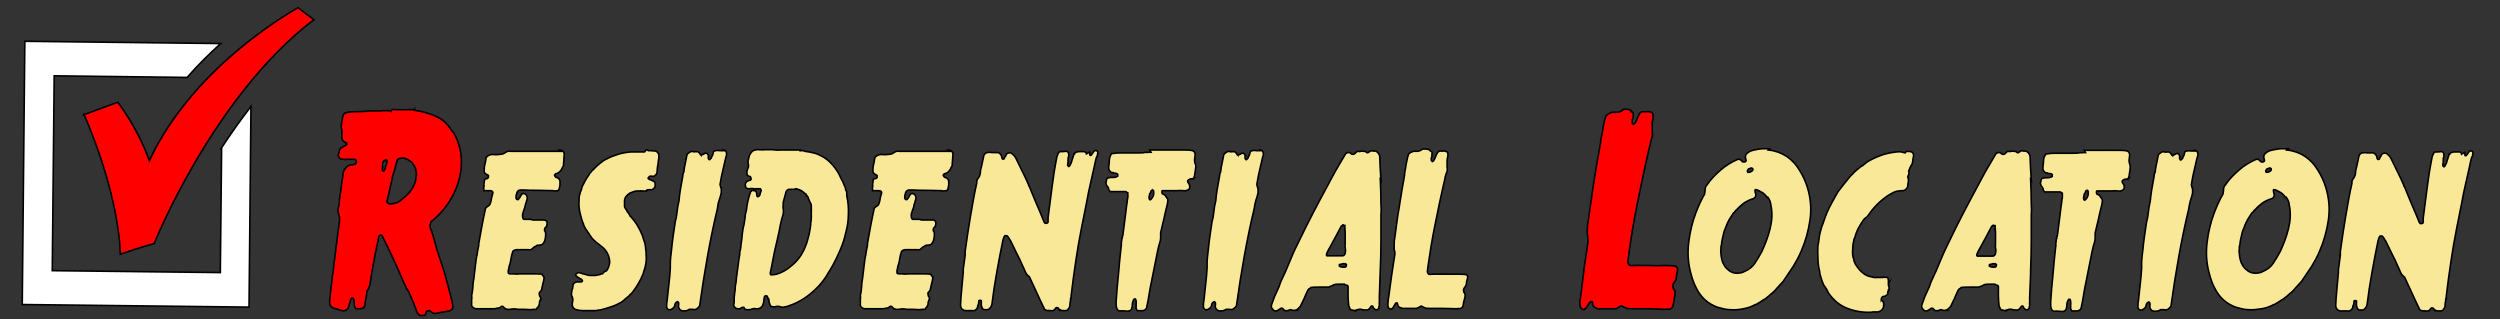 <?xml version="1.0" encoding="UTF-8"?>
<svg id="Layer_1" data-name="Layer 1" xmlns="http://www.w3.org/2000/svg" version="1.1" viewBox="0 0 775 99">
  <rect x="0" y="0" width="775" height="99" fill="#333333" stroke="none"/>
  <defs>
    <style>
      .cls-1 {
        fill: #f9e898;
      }

      .cls-1, .cls-2, .cls-3 {
        stroke: #000;
        stroke-miterlimit: 10;
        stroke-width: .5px;
      }

      .cls-2 {
        fill: #fff;
      }

      .cls-3 {
        fill: red;
      }
    </style>
  </defs>
  <g>
    <path class="cls-3" d="M26,35.4s10.6,23.2,11.3,43.4c6.6-2.3,10.5-3.3,10.5-3.3,0,0,18.2-45.6,49.5-69.4-3.8-2.9-4.9-3.7-4.9-3.7,0,0-32.1,17.3-46.1,47.4-3.8-10.6-9.8-18.1-9.8-18.1l-10.6,3.9Z"/>
    <path class="cls-2" d="M68.7,46.1l-.4,38.4-52.1-.6.6-60.4,41.2.5c3.4-3.9,7-7.4,10.4-10.5l-60.7-.7-.8,81.6,70.3.8.6-62.2c-3.4,4.4-6.5,8.8-9.3,13.1Z"/>
  </g>
  <g>
    <path class="cls-3" d="M121.4,34c.4-.1.9-.1,1.4,0,.5,0,1,0,1.4,0,.6,0,1.1,0,1.6,0,.6,0,1.1,0,1.6,0,.2-.1.4,0,.6,0,.2.2.4.2.5,0v.2c2.3.3,4.4.9,6.5,1.8,2.1.9,3.8,2.4,5.1,4.6.2,0,.3.2.3.3,0,.1.1.2.3.3.9,1.6,1.5,3.3,1.9,5,.4,1.7.5,3.5.4,5.5-.3,3.4-1.3,6.6-3,9.6-1.7,3-3.8,5.4-6.2,7.3-.2.1-.3.3-.3.5,0,.2-.1.5-.2.6,0,.5,0,1,.3,1.5s.3.9.5,1.4c.3.8.5,1.7.7,2.5.2.8.5,1.6.7,2.5.6,1.8,1.2,3.6,1.8,5.4.6,1.8,1.1,3.6,1.5,5.3.3,1.1.6,2.3.9,3.4.3,1.2.6,2.3.7,3.5,0,.6-.5,1-1.2,1.2-.8.1-1.5.3-2.3.4-.7.2-1.5.3-2.3.4-.4-.1-.7-.3-1-.6-.3-.3-.7-.4-1.1-.2-.3.1-.4.3-.5.7,0,.3-.2.6-.5.7-.3,0-.6,0-.9,0-.3,0-.6,0-.8-.3l-.5-.7c-.8-2.2-1.7-4.4-2.7-6.6-.4-.3-.6-.8-.8-1.3-.2-.5-.4-1-.7-1.4-1-2.5-2.1-4.9-3.2-7.3-1.1-2.4-2.3-4.8-3.5-7.2-.2-.2-.4-.2-.7,0-.3.2-.4.6-.4,1s0,.7-.2,1c-.5,2.2-.9,4.3-1.3,6.5-.4,2.2-.8,4.4-1.1,6.6-.1.4-.2.8-.4,1.2-.2.4-.4.8-.6,1.1,0,.3,0,.7-.1,1.2,0,.4-.2.8-.2,1.2-.1.3-.2.7-.2,1.1,0,.4,0,.8-.2,1.1h-.2,0c0,0,0,.2,0,.2.1.2,0,.3,0,.2-.1,0-.2,0-.3,0-.2.2-.4.3-.7.3-.2,0-.5,0-.7,0-.2,0-.3,0-.6,0s-.4-.2-.5-.5c-.1-.3-.2-.7-.2-1.2s0-1-.2-1.3c-.2-.3-.4-.4-.7-.2-.2.3-.3.6-.3.8,0,.2-.1.5-.3.9-.1.3-.2.7-.3,1.1-.1.4-.3.6-.7.7v.2c-.6.2-1.1.2-1.6,0-.5-.1-1-.3-1.5-.5-.5,0-1-.2-1.5-.6-.4-.5-.6-1-.5-1.7,0-.7.1-1.3.2-1.9.1-1.8.3-3.4.6-5,0-.6,0-1.2.2-1.8.1-.6.2-1.2.2-1.7.3-2.5.6-4.9.9-7.3.3-2.3.6-4.7.9-6.9.2-.8,0-1.6-.2-2.4-.3-.8-.3-1.6,0-2.4.1-.5.2-1,.2-1.5,0-.5,0-1,.2-1.5-.1,0-.1-.1,0-.1,0,0,0,0,0-.1.2-1.2.3-2.4.5-3.7.2-1.2.4-2.5.5-3.7.4-1,.9-1.6,1.5-2,.4-.2.8-.3,1.1-.3.3,0,.7-.1,1.1-.2.3-.2.4-.4.4-.8-.1-.5-.3-.7-.6-.7s-.4,0-.5,0c-.1,0-.2,0-.4,0h0s0,0-.2,0c-.1,0-.2,0-.4,0h0c-.3,0-.5,0-.7,0,0-.1-.1-.1-.2,0,0,0-.1,0-.2,0-.2,0-.3.1-.3.1,0,0-.2,0-.3-.1-.3,0-.7,0-1-.1s-.6-.4-.7-.7c-.2-.3-.2-.6,0-1,.1-.4.2-.7.2-1,.2-.4.4-.7.7-.8.2-.1.5-.3.7-.5.2,0,.4,0,.5-.2,0-.1.2-.2.4-.3,0-.2,0-.4,0-.4-.3-.1-.6-.3-1-.6-.3-.3-.5-.6-.5-1.1,0-.5,0-1,0-1.5,0-.6,0-1.1-.2-1.5,0-.7,0-1.4.2-2,.1-.6.2-1.3.3-1.9.1,0,.2-.2.2-.3,0-.2,0-.2.2-.2.1-.3.3-.4.5-.3.2,0,.4,0,.5-.2,1.1-.1,2.2-.2,3.2-.2,1.1,0,2.2,0,3.2-.2.7,0,1.5,0,2.4,0,.9,0,1.7,0,2.5-.1.1.1.3.1.5,0,.2,0,.4-.1.5,0,.6,0,1,0,1.3.2ZM119.6,49.7c0,0-.1,0-.1,0-.1.1-.2.1-.2,0s0,0,0,0h0c-.5.2-.7.6-.7,1.2,0,.6,0,1.1-.1,1.7,0,.2.1.3.3.4,0,0,0,0,.1,0,0,0,0,0,.1,0l.4-.7c-.1-.1,0-.2,0-.3.1,0,.2-.2.1-.3.1-.2.2-.5.3-.7s.1-.5,0-.6c.2-.1.2-.2.2-.3,0,0,0-.2,0-.3-.1-.2-.2-.3-.3-.2ZM124.2,49.1c-.5,0-.9.2-1.1.6,0,.3,0,.6-.2.8s-.2.6-.2.8c-.2.8-.4,1.5-.7,2.4-.3.8-.5,1.7-.6,2.5-.3,1.1-.5,2.1-.7,3-.2.9-.4,1.9-.7,3-.1.3,0,.6.3.8.3.2.5.3.7.3.5-.1.9-.2,1.4-.3s.9-.3,1.3-.5c.9-.7,1.8-1.4,2.6-2.2.8-.8,1.5-1.7,2-2.8.5-1.1.7-2.2.8-3.4,0-1.2-.3-2.3-1.1-3.3-.1-.3-.3-.4-.5-.6-.2-.1-.5-.3-.6-.4-.3-.2-.5-.4-.8-.5-.3,0-.6-.2-.8-.3-.4,0-.7,0-.9,0Z"/>
    <path class="cls-1" d="M173.5,46.5h0c.7,0,1.2.4,1.4,1,0,.1,0,.2,0,.3,0,0,0,.2,0,.3h0c0,0,0,0,0,0l-.2,2.7h0c0,.3,0,.7-.2.9-.2.3-.3.5-.4.8-.5.8-1.2,1.3-1.9,1.4,0,.2,0,.3-.2.3-.1,0-.2.1,0,.3,0,.1.1.3.4.5.1,0,.2,0,.4.1s.3.2.4.3c0,0,.1,0,.2.2,0,.1.1.3.2.4,0,.5,0,.9,0,1.4-.1.5-.2.9-.3,1.4-.1,0-.2.1-.2.2s-.2.1-.3.1c-.3,0-.5.1-.7.1-.2,0-.5,0-.7-.1-1.6,0-3.1-.1-4.5-.1-1.5,0-2.9,0-4.4-.1-.4,0-.7,0-1.1,0-.4,0-.7.1-1,.5,0,.2-.1.3-.2.4,0,.1,0,.2,0,.4h0c-.2.1-.2.3-.2.5,0,.2,0,.4,0,.6-.1,0-.1.1,0,.2,0,0,.1.1.2.3,0,0,.2.1.4.1.2-.2.3-.4.5-.6.1-.2.3-.5.4-.7.1-.2.2-.4.4-.5.2-.1.4-.2.8,0v.2c0,0,0-.2,0-.2.3.1.4.3.5.4,0,.2.2.4.3.6-.1.7-.2,1.1-.3,1.3,0,.2-.1.4-.2.7-.1.2-.2.5-.2.8-.1.4-.2.8-.4,1.2-.1.4-.3.9-.4,1.3v.5c0,.6.1.9.4,1.1h1.1c.3,0,.7,0,1.1,0,.2.1.4.2.7.2.3,0,.6,0,.8,0,.4,0,.9,0,1.3,0h1.3c.2,0,.4.1.7.3,0,.1.1.2.2.4,0,.1,0,.3,0,.4,0,0,0,0,0,.2,0,.1-.1.2-.1.3,0,.1,0,.2,0,.3-.1,0-.2.1-.2.3-.3.1-.5.4-.5,1,0,.1,0,.2.2.3h0c0,0,0,0,0,0,0,0,0,0,0,0,.2.5.2,1.1.1,1.8-.1,1-.4,1.7-.9,2.2-.3.2-.6.3-1.1.3s-.7,0-.9.3c-.4.1-.8.4-1.1.7-.3.4-.7.5-1.2.4-.7,0-1.3,0-1.9,0-.6,0-1.2,0-1.8,0-.4,0-.8.1-1.2.5-.3.8-.5,1.6-.6,2.4s-.3,1.6-.6,2.4c0,.3-.1.7-.2,1-.1.3,0,.7,0,1,.1.1.3.2.5.2.2,0,.4,0,.6,0,.1,0,.2,0,.3,0,0,0,.2,0,.3,0,.5.1,1.1.1,1.7,0,.6,0,1.2,0,1.8,0,.2,0,.3,0,.5,0,.2,0,.4,0,.6,0,.7,0,1.4,0,2.1,0,.7,0,1.4,0,2.1.1v.2s0,0,0,0c.1.1.2.2.3.4,0,.1.2.3.3.4-.1.7-.2,1.3-.4,1.9-.1.6-.3,1.2-.4,1.9-.1.3-.3.5-.5.7-.2.1-.3.4-.2.8,0,.3.1.6.3.8.1.2.2.5.2.8h-.2c-.2.4-.3.8-.3,1.2,0,.4-.2.8-.5,1.2-.2.1-.3.2-.3.4,0,.1-.2.2-.4.2-.2,0-.4,0-.6,0-.2,0-.4,0-.7.1-.8,0-1.5-.1-2.1-.1-.6,0-1.3,0-2,0-.8-.2-1.7-.2-2.5,0-.9.1-1.6-.1-2.2-.9-.3-.1-.4-.1-.5,0-.3.3-.6.5-.9.5-.3,0-.7.1-1.1.2h0c-1,0-2,0-2.9,0-.9,0-1.9,0-3,0-.6-.1-1-.4-1.3-.9h0c0-.1,0-.3,0-.6,0-.4,0-.8,0-1.3.1-.5.1-.9,0-1.2.2-.8.3-1.8.4-2.8,0-1,.2-1.9.3-2.7.1-.8.2-1.7.3-2.5.1-.9.2-1.7.3-2.5.1-.8.2-1.6.4-2.3.1-.8.2-1.5.4-2.3.1-.2.1-.5.1-.8,0-.3,0-.5.1-.8.3-1.6.6-3.3.9-5,.3-1.7.7-3.4,1-4.9,0-.5.3-.8.6-1s.7-.4.9-.8c.2-.5.3-.9.4-1.4,0-.5.2-.9.3-1.4,0-.2.1-.4.2-.6,0-.2,0-.4-.2-.6-.3-.2-.7-.2-1.1-.2-.4,0-.8,0-1.2,0,0,0,0,0,0,0h0c0,0,0,0-.1,0,0,0,0-.1-.2,0,0-.1,0-.2,0-.2h0c-.1,0-.1,0,0,0,0,0,0-.1,0-.2h0c-.1-.2-.1-.5,0-.7.1-.2.1-.5,0-.8,0-.2,0-.4.1-.6,0-.2,0-.4.1-.6h0c0,0,0-.1,0-.1h0v-.2c.1-.2.3-.3.6-.3.3,0,.5-.2.6-.4,0-.1,0-.2,0-.3,0,0,0-.2,0-.3-.2-.1-.5-.3-.8-.5-.3-.2-.5-.4-.5-.7,0-.7,0-1.5.2-2.2.2-.7.3-1.5.4-2.2.7-.7,1.4-1,2.3-.9.9.1,1.7,0,2.4-.1.5,0,.9-.3,1.4-.6.4-.3.9-.4,1.4-.3h1.7c.7,0,1.2,0,1.8,0,.5,0,1.1,0,1.8,0,1.7,0,3.4,0,5.2,0,1.8,0,3.6,0,5.4,0Z"/>
    <path class="cls-1" d="M200.3,46.5c.4,0,.6,0,.7.2h.2,0c.1,0,.2,0,.2,0h.2c.4,0,.9.1,1.4.1.5,0,.9.4,1.2,1,.1.5,0,1,0,1.5-.1.5-.2,1-.2,1.5-.2.8-.3,1.6-.3,2.6-.1.5-.4.9-.9,1.2-.3.1-.6.1-.9,0-.4,0-.6,0-.8.4h0c-.1,0-.2.1-.2.3.2.2.4.3.6.4.2,0,.5.2.7.3s.4.2.6.3c.2.1.3.4.3.7,0,.1,0,.2,0,.4,0,.1,0,.2,0,.3h0c0,0,0,0,0,0,0,.1,0,.3-.2.4-.1.2-.2.3-.3.4-.3.3-.6.4-1.1.3-.5,0-.9,0-1.1.2h.2c0,0-.2.2-.2.2,0,0,0,0-.2,0h0c0,0,0,0,0,0-.3.1-.5.1-.8,0-.2,0-.5,0-.7,0,0-.1-.2-.1-.3,0-.2,0-.3,0-.4,0-.6,0-1.1,0-1.5.2-.4.1-.8.3-1.3.5-.1.1-.2.2-.4.3-.1,0-.3.2-.4.4-.4.3-.7.8-.8,1.5,0,.6,0,1.2,0,1.8,0,.3.2.7.4.9.2.3.4.6.5.9.2.1.3.3.4.5.1.2.3.4.4.6,0,0,0,0,0,0,0,.1,0,.3.3.4h0c.7.8,1.4,1.7,2,2.7s1.1,2,1.5,3c.1.3.2.6.3.9,0,.3.2.6.3.9.2.5.3,1.1.4,1.7,0,.6.1,1.1.2,1.7,0,.1,0,.3,0,.5,0,.2,0,.4,0,.5.2,1.7-.1,3.4-.8,5.3,0,.3-.2.7-.4,1.1-.2.4-.3.8-.5,1.1-.8,1.6-1.8,3.1-2.9,4.5-.2,0-.4.2-.5.4-.1.2-.3.3-.5.5-.4.3-.8.6-1.1.9-.3.3-.7.6-1,.8h0c-.9.5-1.9,1-3.1,1.4-1.1.4-2.3.7-3.4,1-.3,0-.7,0-1.2.2-.2,0-.4,0-.6,0,0,0,0,0,0,0,0,.1-.1.1-.2,0,0,0-.1-.1-.2,0-.9,0-1.9,0-2.8,0-1,0-1.9-.1-2.8-.4-.5-.3-.8-.7-.9-1.3,0-.3,0-.6.1-1.1.1-.4.1-.8,0-1.2-.1-.2-.2-.5-.3-.7-.1-.2-.1-.5,0-.8,0-.3,0-.5.1-.7,0-.2,0-.4.2-.6,0-.2,0-.5.1-.7,0-.2,0-.5.2-.8.3-.4.7-.6,1.1-.6.4,0,.9,0,1.3,0,.3-.1.4-.2.4-.3-.1-.3-.3-.5-.5-.6-.2-.1-.5-.2-.7-.4-.2-.1-.3-.2-.5-.3-.2-.1-.3-.3-.4-.5,0-.2,0-.4.1-.4.1,0,.3-.2.4-.3.3-.1.5-.1.8,0,.3,0,.5.1.8.3.1,0,.2,0,.3,0,.1,0,.2.1.3.1.5.2,1.1.3,1.7.4.6,0,1.2,0,1.8,0,.3-.1.5-.2.8-.2.3,0,.6-.1.8-.3.1,0,.2,0,.2,0,0,0,.1,0,.2,0s.1,0,.2-.2c0-.1.1-.2.2-.2.1,0,.2-.1.2-.2,0,0,.1-.1.2-.2,0,0,0,0,.2,0,.3-.1.5-.3.6-.6.2-.3.3-.5.4-.9.4-.9.4-1.9,0-3v-.2c-.3-.7-.6-1.3-1-1.8-.4-.5-.9-1-1.5-1.4-.5-.4-1.1-.9-1.6-1.3-.5-.4-1-.9-1.4-1.5-.4-.6-.8-1.2-1.2-1.8-.5-.6-.8-1.3-1.1-1.9,0,0,0,0,0-.1,0,0,0-.1,0-.1-.5-1.1-.8-2.2-1.1-3.5-.3-1.3-.4-2.5-.3-3.7,0-.7,0-1.3.2-1.9.1-.6.3-1.2.6-1.8,0-.5.2-.9.4-1.2.2-.4.4-.7.6-1.2.3-.5.5-.9.8-1.3.3-.4.6-.9.8-1.3.2-.1.4-.3.5-.5.1-.2.3-.4.5-.5.6-.7,1.3-1.3,2-1.9.7-.6,1.4-1.1,2.1-1.4h0c0,0,0,0,0,0,1.1-.6,2.4-1.1,3.7-1.5,1.4-.4,2.6-.6,3.9-.7.3,0,.7,0,1.1,0,.4,0,.8,0,1.1,0h1c.4,0,.7,0,1,0Z"/>
    <path class="cls-1" d="M224.4,46.5c.5.1.7.4.8.9.1.2.1.4,0,.7,0,.3-.1.5-.2.7-.3,1.3-.6,2.6-.9,3.9-.3,1.3-.6,2.6-.8,4-.1.3-.1.6,0,.9,0,.2.2.5.3.9v.7c0,.1,0,.2,0,.4,0,.1,0,.3,0,.4v-.2c-.2.8-.4,1.6-.7,2.4-.3.8-.4,1.7-.5,2.5h0c-1.2,5-2.2,9.9-3.1,14.9-.9,5-1.7,10.1-2.4,15.2-.1.2-.3.4-.5.6-.2.2-.5.4-.7.5-.3.1-.7.1-1,0-.4,0-.7,0-1,0-.7.5-1.5.6-2.4.4-.4-.1-.6-.4-.8-.7-.2-.4-.2-.8-.1-1.2,0-.5,0-.8-.4-.9-.4.2-.7.5-.8,1,0,.5-.3.9-.8,1.2-.1.1-.3.2-.5.3-.2,0-.5,0-.6,0-.1,0-.2,0-.3-.2,0-.1-.2-.2-.3-.4-.1-.5,0-1.1,0-1.6.1-.6.2-1.1.2-1.5.2-1.5.3-3.1.5-4.6.2-1.5.3-3.1.4-4.6,0-.1,0-.3,0-.4,0-.2,0-.3,0-.4,0-.8,0-1.7.1-2.5.1-.9.2-1.7.3-2.6.1-1.3.3-2.7.5-4.2.2-1.5.4-2.8.6-4.1.3-1.1.5-2.2.6-3.3.1-1.1.3-2.2.6-3.4.1-1.1.2-2.2.4-3.3.2-1.1.4-2.2.6-3.4h-.1c0,0,.1,0,.1,0,0,0,0,0,0-.2.1-.3.2-.6.2-1,0-.4.1-.7.3-1,.1-.9.2-1.7.4-2.5.2-.8.3-1.6.5-2.5,0-.3.2-.6.6-.9.3-.2.6-.4.9-.5,0,.1.1.1.2,0,.4.2.7.2,1.1.1.4,0,.7,0,1,.3.2.3.4.5.5.7h0s0,0,0,0c0,0,.1,0,.2.1,0-.1.1-.2.2-.1,0,0,.1,0,.1-.1h0c.2,0,.3,0,.4-.1.1-.1.3-.2.5-.3.3,0,.6,0,.7.2.1.1.2.2.2.3s0,.2.2.3c-.2.3-.2.7,0,1,.1.3.3.3.5,0,.1-.1.2-.2.3-.3,0-.1.1-.2.1-.4.3-.3.4-.7.5-1.2,0-.4.3-.7.8-.7.4-.1.8-.1,1.2,0,.4,0,.8,0,1.2,0h.3Z"/>
    <path class="cls-1" d="M244.4,46.5c.2,0,.3,0,.5,0,.2,0,.3,0,.4,0h1.8c.2,0,.4,0,.5,0,.1,0,.3,0,.5,0h0c0,0,0,0,0,0v.2c.2-.1.3-.1.3,0,0,0,.1,0,.2,0h0c0,0,0,0,0,0h0c.1,0,.2,0,.4,0,.2,0,.3.1.5.2.9.1,1.8.3,2.7.5.9.2,1.8.6,2.7,1.1,1.1.6,2.1,1.4,3,2.4.9,1,1.7,2.1,2.3,3.3.3.7.6,1.3,1,2,.3.7.6,1.4.9,2.1,0,.3,0,.6.2.8s.2.6.2,1c0,.1,0,.2,0,.3,0,.1,0,.2,0,.3.4,1.8.6,3.7.5,5.7,0,2-.3,3.9-.8,5.7-.4,1.9-1,3.7-1.7,5.3-.7,1.7-1.5,3.3-2.3,4.8-.2.3-.3.5-.4.7-.1.2-.3.4-.4.7-.4.6-.8,1.2-1.1,1.8-1.5,2.4-3.4,4.4-5.6,6.1-2.2,1.7-4.6,2.9-7.1,3.6h0c0,0-.2,0-.2,0-.5.2-1,.2-1.5,0-.5-.2-1.1-.2-1.6,0h-.7c-.2,0-.4,0-.6-.2-.3-.3-.4-.6-.5-1,0-.3-.2-.7-.2-1.2-.1,0-.2,0-.2,0s0,0,0,0c0-.2-.1-.5-.2-.7,0-.2-.2-.3-.5-.3s-.3,0-.4.3c.1,0,.1,0,0,0s-.1,0,0,0c-.1.3-.2.7-.2,1.2,0,.4-.1.8-.3,1.2h0c-.1.5-.3.7-.5.8,0,.1,0,.2,0,.2,0,0-.1,0-.2,0h0c0,0,0,0,0,0h0c0,0,.2,0,.2,0h-.2c0,0,0,0,0,0-.5.3-1,.4-1.5.3-.6-.1-1.1,0-1.7.3-.4,0-.7,0-1.1,0s-.7-.2-.9-.7c-.4-.1-.7,0-.9.2-.2.2-.6.3-1,.2-.2,0-.4,0-.6-.2-.2-.1-.3-.3-.5-.4-.2-.4-.2-.8,0-1.3,0-.4,0-.8,0-1.2,0-.4,0-.8.1-1.2,0-.3,0-.6.1-.8,0-.3,0-.5.1-.7,0-.7,0-1.3.2-2,.1-.7.2-1.3.2-1.9.2-1.2.3-2.4.5-3.6.1-1.2.3-2.3.5-3.4,0-.5,0-1,.2-1.5.1-.5.2-1.1.2-1.6.2-1.1.3-2.2.4-3.3.1-1.1.3-2.2.6-3.3.1-.7.2-1.4.3-2.1,0-.7.2-1.4.4-2.1.1-.9.2-1.8.4-2.6.2-.8.4-1.7.7-2.5.2-.7.5-1,1-1,.1.1.2.2.3.1,0,0,.2,0,.3,0l.4.5c0,0,0,0,0,0h0c.1.3.1.5.1.8,0,.2,0,.4.3.6.4-.1.6-.4.7-.7,0-.4.2-.7.3-1,.1-.1.1-.2,0-.4,0-.1-.1-.3-.2-.4-.1,0-.2,0-.3,0-.1,0-.2,0-.3,0,0,.2-.1.2-.4,0h0c0,0,0,0-.1,0,0,0,0,0-.2,0h-.2c0,0,0,0,0,0-.1.1-.3.1-.5,0-.4-.1-.8-.1-1.4,0-.6.1-1-.1-1.2-.7-.1-.3-.1-.7,0-1,.2-.3.4-.6.7-.7.3-.1.6-.2.9-.3.2-.2.2-.4,0-.8,0-.2,0-.3-.3-.3-.2,0-.3-.1-.5-.2,0,0-.1,0-.2-.1.1,0,.1-.1,0-.1,0,0-.1-.1-.1-.2-.2-.7,0-1.3.2-1.8.3-.5.3-1.2.1-1.8v-.4c0,0,0-.1,0-.3,0-.1,0-.2.1-.3.1-.5.2-1,.4-1.5.2-.4.5-.8.9-1.2.7-.3,1.3-.5,1.9-.4.6,0,1.2.1,2,0,.4,0,.7,0,1.1,0,.4,0,.8,0,1.1,0,.9.1,1.7.2,2.4.1.7,0,1.5,0,2.3,0ZM246.2,58.7h0c-.6,0-1.1,0-1.5,0-.2,0-.4,0-.6.2-.2.2-.3.3-.4.5l-.9,3.3c0,.1,0,.3,0,.4,0,.2,0,.3,0,.4-.1.4-.1.8,0,1.2.1.4.1.9,0,1.4,0,.1,0,.2,0,.3,0,.1,0,.2-.1.3-.3.9-.5,1.8-.7,2.6-.2.8-.3,1.7-.5,2.6-.5,2.1-.9,4.1-1.4,6.1-.4,2-.8,4.1-1.2,6.1h0c-.1.2-.1.3-.1.4,0,.1,0,.2,0,.3,0,.3.1.4.3.4,1.1,0,2.2-.3,3.2-.8,1.1-.5,2.1-1.2,2.9-1.9,2.2-1.7,3.7-3.9,4.7-6.7,0,0,0,0,0-.1,0,0,0-.1.1-.1.3-1,.6-2,.8-2.9.2-.9.4-1.9.5-2.9v-.6c.1-.5.2-1,.2-1.7s0-1.2,0-1.7c-.1-.1-.1-.2,0-.3,0-.1,0-.2,0-.2.1-.1.1-.2,0-.3,0,0,0-.1,0-.2,0-.1,0-.2,0-.3,0-.1,0-.2,0-.3h0c0-.1,0-.2,0-.3,0-.3,0-.6-.3-1-.2-.4-.3-.7-.4-.9-.1-.2-.2-.4-.2-.5,0-.2-.1-.3-.2-.5-.1,0-.2-.1-.2-.3,0-.1,0-.1-.2,0h0v-.2c0-.2-.2-.4-.6-.6-.4-.4-.8-.7-1.2-.9-.5-.2-1-.4-1.5-.5Z"/>
    <path class="cls-1" d="M294,46.5h0c.7,0,1.2.4,1.4,1,0,.1,0,.2,0,.3,0,0,0,.2,0,.3h0c0,0,0,0,0,0l-.2,2.7h0c0,.3,0,.7-.2.9-.2.3-.3.5-.4.8-.5.8-1.2,1.3-1.9,1.4,0,.2,0,.3-.2.3-.1,0-.2.1,0,.3,0,.1.1.3.4.5.1,0,.2,0,.4.1s.3.2.4.3c0,0,.1,0,.2.2,0,.1.1.3.2.4,0,.5,0,.9,0,1.4-.1.5-.2.9-.3,1.4-.1,0-.2.1-.2.2s-.2.1-.3.1c-.3,0-.5.1-.7.1-.2,0-.5,0-.7-.1-1.6,0-3.1-.1-4.5-.1-1.5,0-2.9,0-4.4-.1-.4,0-.7,0-1.1,0-.4,0-.7.1-1,.5,0,.2-.1.3-.2.4,0,.1,0,.2,0,.4h0c-.2.1-.2.3-.2.5,0,.2,0,.4,0,.6-.1,0-.1.1,0,.2,0,0,.1.1.2.3,0,0,.2.1.4.1.2-.2.3-.4.5-.6.1-.2.3-.5.4-.7.1-.2.2-.4.4-.5.2-.1.4-.2.8,0v.2c0,0,0-.2,0-.2.3.1.4.3.5.4,0,.2.2.4.3.6-.1.7-.2,1.1-.3,1.3,0,.2-.1.4-.2.7-.1.2-.2.5-.2.8-.1.4-.2.8-.4,1.2-.1.4-.3.9-.4,1.3v.5c0,.6.1.9.4,1.1h1.1c.3,0,.7,0,1.1,0,.2.1.4.2.7.2s.6,0,.8,0c.4,0,.9,0,1.3,0,.5,0,.9,0,1.3,0s.4.1.7.3c0,.1.1.2.2.4,0,.1,0,.3,0,.4,0,0,0,0,0,.2,0,.1-.1.2-.1.3,0,.1,0,.2,0,.3-.1,0-.2.1-.2.3-.3.1-.5.4-.5,1,0,.1,0,.2.2.3h0c0,0,0,0,0,0,0,0,0,0,0,0,.2.5.2,1.1.1,1.8-.1,1-.4,1.7-.9,2.2-.3.2-.6.3-1.1.3s-.7,0-.9.3c-.4.1-.8.4-1.1.7-.3.4-.7.5-1.2.4-.7,0-1.3,0-1.9,0-.6,0-1.2,0-1.8,0-.4,0-.8.1-1.2.5-.3.8-.5,1.6-.6,2.4s-.3,1.6-.6,2.4c0,.3-.1.7-.2,1-.1.3,0,.7,0,1,.1.1.3.2.5.2.2,0,.4,0,.6,0,.1,0,.2,0,.3,0,0,0,.2,0,.3,0,.5.1,1.1.1,1.7,0,.6,0,1.2,0,1.8,0,.2,0,.3,0,.5,0,.2,0,.4,0,.6,0,.7,0,1.4,0,2.1,0,.7,0,1.4,0,2.1.1v.2s0,0,0,0c.1.1.2.2.3.4,0,.1.2.3.3.4-.1.7-.2,1.3-.4,1.9-.1.6-.3,1.2-.4,1.9-.1.3-.3.5-.5.7-.2.1-.3.4-.2.8,0,.3.1.6.3.8.1.2.2.5.2.8h-.2c-.2.4-.3.8-.3,1.2,0,.4-.2.8-.5,1.2-.2.1-.3.2-.3.4,0,.1-.2.2-.4.2-.2,0-.4,0-.6,0-.2,0-.4,0-.7.1-.8,0-1.5-.1-2.1-.1-.6,0-1.3,0-2,0-.8-.2-1.7-.2-2.5,0-.9.1-1.6-.1-2.2-.9-.3-.1-.4-.1-.5,0-.3.3-.6.5-.9.5-.3,0-.7.1-1.1.2h0c-1,0-2,0-2.9,0-.9,0-1.9,0-3,0-.6-.1-1-.4-1.3-.9h0c0-.1,0-.3,0-.6,0-.4,0-.8,0-1.3.1-.5.1-.9,0-1.2.2-.8.3-1.8.4-2.8,0-1,.2-1.9.3-2.7.1-.8.2-1.7.3-2.5.1-.9.2-1.7.3-2.5.1-.8.2-1.6.4-2.3.1-.8.2-1.5.4-2.3.1-.2.1-.5.1-.8,0-.3,0-.5.1-.8.3-1.6.6-3.3.9-5,.3-1.7.7-3.4,1-4.9,0-.5.3-.8.6-1,.4-.2.7-.4.9-.8.2-.5.3-.9.4-1.4,0-.5.2-.9.3-1.4,0-.2.1-.4.2-.6,0-.2,0-.4-.2-.6-.3-.2-.7-.2-1.1-.2-.4,0-.8,0-1.2,0,0,0,0,0,0,0h0c0,0,0,0-.1,0,0,0,0-.1-.2,0,0-.1,0-.2,0-.2h0c-.1,0-.1,0,0,0,0,0,0-.1,0-.2h0c-.1-.2-.1-.5,0-.7.1-.2.1-.5,0-.8,0-.2,0-.4.1-.6,0-.2,0-.4.1-.6h0c0,0,0-.1,0-.1h0v-.2c.1-.2.3-.3.6-.3.3,0,.5-.2.6-.4,0-.1,0-.2,0-.3,0,0,0-.2,0-.3-.2-.1-.5-.3-.8-.5-.3-.2-.5-.4-.5-.7,0-.7,0-1.5.2-2.2.2-.7.3-1.5.4-2.2.7-.7,1.4-1,2.3-.9.9.1,1.7,0,2.4-.1.5,0,.9-.3,1.4-.6.4-.3.9-.4,1.4-.3h.9s.2,0,.2,0h.6c.7,0,1.2,0,1.8,0s1.1,0,1.8,0c1.7,0,3.4,0,5.2,0,1.8,0,3.6,0,5.4,0Z"/>
    <path class="cls-1" d="M337.8,47.1c.1.2.1.4,0,.6,0,.2,0,.4.2.5.2,0,.4-.2.5-.4.1-.2.3-.4.4-.6.1-.2.3-.4.5-.5s.4,0,.7.1c.2.2.3.4.2.6,0,.2-.1.5-.1.8-.3.5-.5,1.1-.6,1.7-.1.6-.3,1.3-.4,1.9-.4,1.8-.8,3.5-1.2,5.3-.4,1.8-.8,3.6-1.1,5.4l-1.6,8c-.7,3.5-1.3,7-1.8,10.4-.5,3.4-1,6.9-1.4,10.4,0,0,0,0,0,0h0c-.1.3-.1.6,0,1-.1,0-.2,0-.2.2v.3h0c-.1,0-.1.1,0,.3,0,0,0,0,0,0-.1.3-.2.6-.2,1,0,.4,0,.8-.2,1.2,0,.1-.1.2-.2.3,0,0-.1.2-.2.3-.2.3-.5.4-1,.4-.5,0-.8,0-1.2-.1l-.5-.3v.2c-.1-.1-.2-.2-.2-.4,0-.1-.2-.3-.4-.3-.3-.1-.5,0-.6.2-.1.2-.3.4-.4.5-.3.2-.7.3-1,.2-.4,0-.7-.1-1,0-.1,0-.2-.1-.4-.1-.1,0-.3-.1-.4-.2,0,0,0,0-.2,0,0-.2-.2-.5-.3-.8-.2-.3-.3-.6-.4-.8-.7-1.4-1.3-2.8-2-4.3-.7-1.4-1.3-2.9-2-4.3-.6-.4-1-.9-1.3-1.6-.3-.7-.5-1.3-.8-1.8h0c-.5-1.2-1.1-2.5-1.8-3.8-.6-1.3-1.3-2.6-1.9-3.9-.2-.3-.4-.6-.5-.8-.1-.2-.3-.5-.6-.8-.3-.1-.6,0-.7,0-.3.3-.4.8-.6,1.4-.7,3.3-1.3,6.6-1.9,9.9-.6,3.3-1.1,6.6-1.5,9.9h0c-.1.4-.2.6-.3.8s-.3.4-.5.6h0c-.3.3-.5.3-.7.3-.2,0-.5,0-.8,0-.3,0-.5-.2-.7-.4h0c0,0,0-.2-.1-.3,0-.1,0-.3-.2-.4v-1.5c0,0,0-.1,0-.2,0,0-.1-.1-.3-.1s-.2,0-.3,0c-.1,0-.2.1-.2.3.1.2,0,.3,0,.4-.1.1-.1.2,0,.3-.1.2-.2.4-.3.7,0,.3-.1.5-.1.6-.1.2-.3.5-.6.7-.3.2-.5.3-.8.2-.3,0-.7,0-1.1,0-.4,0-.8,0-1.2,0s-.8-.2-1.2-.6c-.3-.5-.4-1-.3-1.7,0-.7.1-1.3.1-1.8.1-1.2.2-2.3.3-3.4.1-1.1.2-2.2.3-3.3,0-.3,0-.6.1-.9,0-.3,0-.6,0-.9v-.2c.1-.7.2-1.5.3-2.2.1-.8.2-1.5.3-2.3,0-.2,0-.4,0-.5,0-.2,0-.4,0-.6.5-3.6,1-7.1,1.6-10.6.6-3.5,1.2-7.1,2-10.6,0-.1,0-.3,0-.4,0-.2,0-.3,0-.4.1,0,.2-.2.3-.5.5-.5.7-1.1.8-1.8,0-.8.2-1.5.4-2.2.1-.5.2-.9.3-1.4.1-.5.2-1,.3-1.4,0-.3.1-.5.3-.8.2-.2.4-.4.7-.5.6-.1,1.2-.1,1.8,0,.6,0,1.2,0,1.8,0,.7.4,1.1,1,1.1,1.7l.2.3c.3.1.5,0,.6-.3,0-.3.2-.5.4-.7,0-.3.2-.6.6-.8.5-.2,1-.2,1.4.2.4.3.7.7,1,1.1.7,1.5,1.4,2.9,2.1,4.3.7,1.4,1.4,2.8,2,4.3,0,.1,0,.2,0,.2,0,0,.1.1.2.2.8,1.9,1.5,3.8,2.3,5.6.8,1.8,1.6,3.7,2.3,5.5.1.1.2.2.3.3,0,0,.2.1.4,0,.4,0,.6-.3.5-.7,0-.4,0-.7,0-1,.4-3,.8-6,1.2-9.3.4-3.2.9-6.4,1.5-9.4,0-.2.1-.4.2-.6,0-.2.1-.4.2-.5.2-.5.5-.8,1-.7.5,0,1,0,1.3-.1.3,0,.5,0,.8.3.2.2.2.4.2.7s0,.4,0,.6c-.2.3-.2.7-.2,1.1,0,.4,0,.9-.1,1.2-.1.4,0,.6.2.7,0,.1.1.2.2.1,0,0,.1-.1.2-.2.3-.5.6-1.1.7-1.7.2-.6.4-1.2.6-1.8h0c0,0,0-.2,0-.2.1,0,.2,0,.2,0s0-.2,0-.2c.4-.3.9-.5,1.6-.5.3,0,.7,0,1.2,0,.5,0,.8.2.9.7Z"/>
    <path class="cls-1" d="M356.4,46.5c1.2,0,2.5,0,3.7,0,1.3,0,2.5,0,3.8,0,0-.1,0-.1.1,0,0,0,0,0,.1,0,.9,0,1.8,0,2.8,0,1,0,1.9,0,2.8.2.5.2.8.6.8,1.3l-.2,1.6c0,.5.1.9.3,1.4s.1.9,0,1.4c0,.4-.1.9-.2,1.4,0,.6-.2,1-.3,1.3h.2c0,0-.1.1-.2.1-.1,0-.2.1-.2.2h0c-.1-.1-.2-.1-.2,0s0,0,0,0c-.7,0-1.2.2-1.5.6-.1.2,0,.5.2.7h0c.1.2.2.4.3.5,0,0,.1.3.1.6.1.3,0,.7-.4,1-.5.3-1,.4-1.6.3-.6,0-1.2-.1-1.8,0-.8,0-1.5,0-2.1,0-.6,0-1.3,0-2.1,0-.1,0-.2,0-.4,0s-.2,0-.2.3c0,.4,0,.7.4.8.3.1.6.3.7.5,0,.1.1.2.2.3,0,0,.1.1.2.3h0c.3.3.4.6.3,1.1,0,.4-.1.8-.2,1.2-.4,1.5-.7,2.9-1,4.3s-.7,2.8-1,4.2c0,.4,0,.8,0,1.2,0,.4,0,.8-.1,1.3-.2.6-.3,1.2-.5,1.7-.1.6-.3,1.2-.4,1.8l-1.9,9.5c-.3,1.3-.5,2.6-.7,3.8s-.4,2.5-.7,3.7c0,.1,0,.2,0,.3-.1.1-.2.2-.2.3h0c-.3.4-.7.6-1.2.6-.5,0-1,0-1.4,0-.2,0-.3-.1-.3-.3,0-.1-.1-.2-.2-.3,0-.5,0-1,0-1.5.1-.5,0-1.1-.2-1.5,0,0-.1,0-.2,0,0,0-.1,0-.2,0-.4.5-.6,1.2-.6,2h0c0,0,0,0,0,0,0,.1,0,.2,0,.3,0,0-.1.1-.1.3,0,.5-.3.8-.6,1-.5.2-1,.2-1.5.1-.5,0-1.1-.1-1.6,0-.5,0-.8-.3-1-.8-.1-.3-.2-.7-.2-1.1s0-.7,0-1.1c.2-2.8.4-5.5.7-8.2.2-2.7.5-5.5.8-8.3,0-.2,0-.4.1-.6,0-.2,0-.5,0-.7,0-.3,0-.6.1-.9,0-.3,0-.6.2-.9-.1-.1-.1-.2,0-.3,0-.1,0-.2,0-.2.1,0,.2-.2.2-.5.2-1.5.4-3.1.6-4.7s.4-3.2.6-4.8c.1,0,.1-.1,0-.2,0,0,0-.2.1-.3,0-.5.1-1,.2-1.5.1-.5,0-1,0-1.5-.1,0-.2-.1-.3-.2,0,0-.2-.2-.3-.2-.8,0-1.6,0-2.4,0-.8,0-1.5,0-2.3,0,0-.1,0-.1-.1,0,0,0,0,0-.1,0,0-.1-.1-.2-.2-.3,0,0-.1-.1-.2-.3,0-.3-.1-.7-.4-1-.3-.3-.4-.7-.5-1.1.1-.2.2-.5.2-.8s.1-.6.4-.7c.5-.2,1.1-.2,1.6-.2.6,0,1.1-.1,1.5-.4,0,0,0-.1,0-.3v-.3c-.2-.2-.5-.3-.7-.3s-.5,0-.7-.2h0c0,0-.1,0-.2,0h0c0,0,0,0-.1,0,0,0,0,0-.1,0,0-.1,0-.1,0,0,0,0,0,0-.1,0-.7-.4-1-1-.9-1.8.1-.7.2-1.4.2-2.1,0-.7.3-1.4.7-2,0,0,.1,0,.2,0s.1,0,.2,0c1-.2,2-.2,2.9-.2.9,0,1.9,0,3,0,.7,0,1.4,0,2.1,0,.8,0,1.5,0,2.2-.2.3.1.5.1.8,0,.3,0,.6,0,.8,0ZM357.7,59.3l-.2-.3c-.4-.1-.6,0-.7.3,0,.3-.2.6-.4.8,0,.3-.1.6-.2.9,0,.3,0,.6.2.9.1.1.2.1.3,0,0-.1.1-.2.2-.2.7-.8.9-1.6.7-2.5Z"/>
    <path class="cls-1" d="M390.8,46.5c.5.1.7.4.8.9.1.2.1.4,0,.7,0,.3-.1.5-.2.7-.3,1.3-.6,2.6-.9,3.9-.3,1.3-.6,2.6-.8,4-.1.3-.1.6,0,.9,0,.2.2.5.3.9v.7c0,.1,0,.2,0,.4,0,.1,0,.3,0,.4v-.2c-.2.8-.4,1.6-.7,2.4-.2.8-.4,1.7-.5,2.5h0c-1.2,5-2.2,9.9-3.1,14.9-.9,5-1.7,10.1-2.4,15.2-.1.2-.3.4-.5.6-.2.2-.5.4-.7.5-.3.1-.7.1-1,0-.4,0-.7,0-1,0-.7.5-1.5.6-2.4.4-.4-.1-.6-.4-.8-.7-.2-.4-.2-.8-.1-1.2,0-.5,0-.8-.4-.9-.4.2-.7.5-.8,1,0,.5-.3.9-.8,1.2-.1.1-.3.2-.5.3-.2,0-.5,0-.6,0-.1,0-.2,0-.3-.2,0-.1-.2-.2-.3-.4-.1-.5,0-1.1,0-1.6.1-.6.2-1.1.2-1.5.2-1.5.3-3.1.5-4.6s.3-3.1.4-4.6c0-.1,0-.3,0-.4,0-.2,0-.3,0-.4,0-.8,0-1.7.1-2.5.1-.9.2-1.7.3-2.6.1-1.3.3-2.7.5-4.2.2-1.5.4-2.8.6-4.1.3-1.1.5-2.2.6-3.3.1-1.1.3-2.2.6-3.4.1-1.1.2-2.2.4-3.3.2-1.1.4-2.2.6-3.4h-.1c0,0,.1,0,.1,0,0,0,0,0,0-.2.1-.3.2-.6.2-1,0-.4.1-.7.3-1,.1-.9.2-1.7.4-2.5.2-.8.3-1.6.5-2.5,0-.3.2-.6.6-.9.3-.2.6-.4.9-.5,0,.1.1.1.2,0,.4.2.7.2,1.1.1.4,0,.7,0,1,.3.2.3.4.5.5.7h0s0,0,0,0c0,0,.1,0,.2.1,0-.1.1-.2.2-.1,0,0,.1,0,.1-.1h0c.2,0,.3,0,.4-.1.1-.1.3-.2.5-.3.3,0,.6,0,.7.2.1.1.2.2.2.3s0,.2.2.3c-.2.3-.2.7,0,1,.1.3.3.3.5,0,.1-.1.2-.2.3-.3,0-.1.1-.2.1-.4.3-.3.4-.7.5-1.2,0-.4.3-.7.8-.7.4-.1.8-.1,1.2,0,.4,0,.8,0,1.2,0h.3Z"/>
    <path class="cls-1" d="M427.9,55.7c.1,2.5.2,5.1.2,7.6.1,1.2.1,2.3,0,3.4,0,1.1,0,2.1,0,3.2v.2c0,.7,0,1.4,0,2,0,.6,0,1.3,0,2,0,.1,0,.2,0,.3,0,0,0,.2,0,.3,0,3-.1,5.9-.2,8.7s-.2,5.6-.3,8.5c0,.3,0,.6,0,1s0,.7,0,1c.1,0,.1.1,0,.2-.1,0-.1.2,0,.2.1.2,0,.3,0,.5-.1.1-.2.3-.1.5,0,.1-.1.3-.2.4,0,.1-.2.2-.4.3-.3.1-.6,0-.8-.2-.3-.3-.5-.5-.5-.8-.2-.2-.3-.2-.6,0-.1.2-.3.5-.5.7-.2.2-.5.4-.7.4,0,0,0,0,0,0h-.2c-.5,0-1.1,0-1.6-.2-.6-.1-1.1,0-1.5.3h-.3v.2c-.1,0-.1,0,0,0,0,0,0,0,0-.1-.1.1-.2.1-.2,0,0,0-.1,0-.2,0-.2-.1-.4-.2-.7-.2s-.4-.1-.6-.3c0-.2-.1-.4-.2-.5,0-.2-.1-.3-.2-.5-.1-1-.2-2.1-.2-3.1s0-1.9,0-2.8c0-.3-.2-.5-.5-.5-.2,0-.5-.1-.6-.3-.6,0-1.2,0-1.8,0-.6,0-1.2,0-1.8.3-.2.2-.3.3-.6.3-.2,0-.4.1-.6.3-.9,0-1.8,0-2.8,0-.9,0-1.9,0-2.8.1-.2.2-.3.3-.5.4-.2,0-.3.3-.5.5-.4.8-.7,1.6-1.1,2.5-.4.8-.8,1.7-1.2,2.5-.2.2-.3.3-.5.5s-.3.3-.5.5h0c0-.1,0-.1-.2,0l.2.2h-.2c0,0,0,0,0,0s0,0,0,0c-.2.1-.3.1-.5,0-.2,0-.4,0-.6,0-.2,0-.4-.1-.6-.2-.2,0-.4,0-.6.1-.1.2-.3.2-.5.2-.2,0-.4,0-.6,0-.3,0-.5-.2-.7-.5s-.5-.3-.8-.2c-.3.3-.7.5-1.1.7-.4.2-.8.1-1.2-.2-.1-.2-.2-.3-.4-.5-.1-.2-.2-.4-.2-.6,0-.3.1-.7.2-.9.1-.3.2-.6.3-.8h0c.3-1,.7-1.9,1.2-2.9.5-1,.9-2,1.2-3h0c0,0,0,0,0,0,1.1-2.3,2.1-4.5,3-6.8s2-4.5,3.1-6.7c1.3-2.7,2.6-5.3,4-8,1.4-2.7,2.8-5.3,4.2-7.9.9-1.8,1.9-3.5,2.8-5.2,1-1.7,2-3.4,3-5.1.1-.1.2-.2.3-.2,0,0,.1-.1.2-.2h.7c.2,0,.3,0,.4.2,0,.1.2.2.4.3.4.1.7,0,.9-.2.2-.3.5-.5.8-.7.4.1.8.1,1,0s.6,0,.9,0c0,0,0,0,.1,0,0,0,0,0,.1,0,.3,0,.5.1.7.3.2.2.4.2.7,0l.5-.4c.3-.1.5-.1.8,0s.5,0,.8,0c.3.1.5.3.8.6.2.3.4.6.5.9.1,2.6.2,5.2.4,7.7ZM416.6,70c0-.2-.1-.3-.3-.3-.2.2-.4.4-.5.4-.6,1.1-1.2,2.3-1.8,3.4-.6,1.1-1.2,2.2-1.8,3.3-.2.3-.4.7-.6,1.1-.2.4-.4.8-.4,1.2s0,.2.2.2.2,0,.3,0c.7,0,1.4,0,2.2,0,.8,0,1.6,0,2.2,0,.4,0,.6-.2.8-.5.1-.3.2-.6.2-1,0-.3,0-.7-.1-1.1s0-.7,0-.9c0-.1,0-.3,0-.4,0-.2,0-.3,0-.3h0c0,0,0-.2,0-.2h0c0-.1,0-.1,0,0v-.3c0-.3,0-.6,0-.7,0-.1,0-.4,0-.7v-.6c0-.3,0-.5,0-.7,0-.2,0-.4-.1-.6.1,0,.1-.2,0-.3.1-.1.1-.2,0-.3,0,0,0-.2,0-.4,0-.1,0-.3,0-.4ZM417.2,81.9c-.1,0-.3-.1-.4-.1-.3-.1-.5-.1-.7,0-.2,0-.5.2-.7.2,0,0,0,0-.1,0,0,0,0,.1-.1.1,0,0,0,0,0,0,0,0,0,.1,0,.2h0v.2c.3.2.6.3.9.3.3,0,.6,0,.9,0,.2,0,.4-.3.4-.7,0-.1,0-.2-.2-.3Z"/>
    <path class="cls-1" d="M443.3,46.7c.1,0,.2,0,.2.1,0,.1.1.2.3.2.2.2.2.4.1.8,0,.3,0,.6,0,.8v-.2c0,.2-.1.4-.2.6,0,.2,0,.4,0,.5-.1.1,0,.3.3.6.3-.1.5-.3.6-.6.2-.3.3-.6.4-.9.2-.4.3-.8.6-1.2.2-.4.6-.6,1-.6.3.1.5.1.8,0,.3,0,.6,0,.9.2h0c.3,0,.5.2.5.5h0c.1.3.1.6,0,1.1-.1.4-.2.8-.2,1.2,0,.1,0,.3,0,.6,0,0,0,0,0,0h0c0,.4,0,.8,0,1.3.1.5.1,1,0,1.5-.3.5-.4,1.1-.6,1.7-.1.6-.2,1.3-.4,1.9-1,4.3-1.9,8.7-2.8,13.2-.9,4.4-1.6,8.8-2.2,13.1,0,.2,0,.5-.1.8,0,.3,0,.6.2.9.1,0,.2,0,.2.2,0,.1,0,.1.2,0,.2.1.4.1.7,0,.2,0,.5,0,.7,0,0-.1.1-.1.2,0,0,0,.1,0,.2,0,.2-.1.3-.1.5,0,.1,0,.3,0,.4,0,.3,0,.7,0,1,0,.4,0,.8,0,1.1,0,.1-.1.2-.1.3,0,0,0,.2,0,.3,0,1.1,0,2.1,0,3,0,.9,0,2,0,3,.1.5.3.6.7.4,1.3-.2.6-.3,1-.3,1.4s-.2.9-.5,1.2c-.3.4-.5.8-.4,1.2.1,0,.2.1.1.2,0,0,0,.2,0,.2.3.3.4.6.4,1,0,.4-.1.7-.2,1.1-.2.5-.3,1.1-.4,1.8s-.4,1.1-1.2,1.2c-.3-.1-.5-.1-.7,0-.2,0-.4,0-.7,0-1.3,0-2.7-.1-4.1-.1-1.4,0-2.7,0-4,0-.4,0-.8,0-1.2-.2-.4-.1-.7-.3-1-.5-.3,0-.6.2-.9.4-.3.2-.6.3-1,.3-.6,0-1.3,0-2,0-.7,0-1.3,0-2,0-.3-.1-.6-.2-.9-.3-.3-.1-.5-.4-.6-.8,0-.1,0-.2-.1-.3,0-.2,0-.3-.2-.3-.2,0-.3,0-.4.2-.1.2-.2.4-.3.5-.1.2-.2.3-.3.5-.1.2-.2.3-.3.5-.1,0-.2,0-.2.1,0,0-.1.1-.2.1-.2,0-.4,0-.5-.1-.1,0-.2-.2-.4-.3-.2-.5-.2-1.1-.1-1.7,0-.6.1-1.2.2-1.7.3-2.1.6-4.3.9-6.6.3-2.2.7-4.4,1-6.5,0-.2,0-.5,0-.7s0-.4-.2-.6v-.2c0-.7,0-1.3,0-2,0-.7.1-1.3.2-1.8.2-1.5.4-3,.6-4.5.2-1.5.4-3,.7-4.5.3-1.7.5-3.4.8-5.1.3-1.7.6-3.4.9-5.1,0-.3,0-.6.1-1,0-.4.1-.7.2-1.1.1-.8.2-1.6.4-2.3.1-.7.3-1.5.6-2.3.2-.2.4-.3.7-.5.2-.1.5-.2.8-.3.4,0,.9,0,1.4,0,.5-.1.9-.3,1.3-.6.3-.1.5-.2.8-.1.2,0,.5,0,.8,0,.1.1.2.2.3.1.1,0,.2,0,.2.1Z"/>
    <path class="cls-3" d="M505.6,34.4c.1-.1.2,0,.2.1,0,.2.2.3.3.3.2.2.3.5.2.9,0,.4,0,.7,0,.9v-.2c-.1.2-.2.5-.3.7,0,.3,0,.5,0,.7-.1.2,0,.3,0,.4s.2.2.3.3c.4-.1.6-.4.8-.7.2-.4.3-.7.4-1,.2-.5.5-1,.7-1.5.3-.5.7-.7,1.3-.7.4.1.7.1,1.1,0,.4,0,.7,0,1.2.2h0c.4,0,.6.3.6.7h0c.1.4.1.9,0,1.4-.1.5-.2,1-.3,1.5,0,.1,0,.2.1.3,0,.1,0,.3,0,.4,0,0,0,0,0-.3,0,.7,0,1.3,0,1.9.1.6.1,1.2,0,1.7-.3.7-.5,1.5-.6,2.2-.2.8-.4,1.6-.6,2.4-1.2,5.4-2.4,10.9-3.5,16.4-1.1,5.5-2,11-2.7,16.3,0,.3-.1.7-.2,1.1,0,.5,0,.8.3,1.1.1,0,.2.2.2.3,0,.1.1.1.2,0,.3.2.5.2.8.1.3,0,.6,0,.9,0,.1-.1.2-.1.2,0,0,0,.1,0,.2,0,.2-.1.4-.1.6,0,.2,0,.3,0,.5,0,.4,0,.9,0,1.3,0,.5,0,.9,0,1.4,0,.1-.1.2-.1.3,0s.2.1.4,0c1.3.1,2.6.1,3.7,0,1.2,0,2.4,0,3.8.2.6.3.8.9.6,1.5-.2.7-.3,1.3-.3,1.8,0,.7-.2,1.2-.6,1.6-.4.4-.6.9-.5,1.6.1,0,.1.1.1.2,0,0,0,.2,0,.3.4.3.6.7.6,1.2,0,.5-.1.9-.2,1.4-.1.3-.2.6-.2,1.1,0,.4-.1.8-.2,1.2,0,.4-.2.7-.4,1-.2.3-.5.4-1,.5-.3-.1-.6-.1-.8,0-.2,0-.5,0-.8,0-1.7-.1-3.5-.2-5.2-.2-1.7,0-3.4,0-5,0-.5,0-1,0-1.4-.2-.5-.2-.9-.4-1.4-.7-.4.1-.8.3-1.1.6-.3.3-.8.4-1.3.3-.7,0-1.5,0-2.3,0-.9,0-1.7,0-2.4.1-.4-.1-.8-.3-1.2-.5-.4-.2-.6-.6-.7-1,0-.2,0-.3,0-.5s-.1-.3-.3-.3c-.2,0-.4,0-.6.3-.2.2-.3.4-.4.6-.1.2-.2.4-.4.6-.1.2-.2.4-.4.6-.2,0-.3,0-.3.2,0,.1-.1.2-.2.2-.3,0-.5,0-.6-.2-.1-.1-.3-.3-.5-.4-.2-.7-.3-1.4-.2-2.1.1-.7.2-1.4.3-2.1.3-2.7.7-5.4,1-8.2.4-2.8.8-5.5,1.2-8.2,0-.3,0-.6,0-.8,0-.3,0-.6-.2-.9v-.2c0-.8-.1-1.6,0-2.4,0-.8.2-1.6.3-2.4.3-1.9.5-3.8.8-5.6.3-1.8.5-3.7.8-5.6.7-4.3,1.4-8.5,2.2-12.8,0-.4,0-.8.1-1.2s.2-.8.3-1.2c.2-1,.3-2,.5-3,.2-1,.4-1.9.8-2.8.5-.5,1.1-.9,1.8-1.1.6,0,1.2,0,1.8,0,.6,0,1.1-.3,1.6-.8.3-.1.6-.2.9-.1.3,0,.6,0,.9,0,.1.1.2.2.4.2.2,0,.3.1.3.2Z"/>
    <path class="cls-1" d="M548.2,46.5c2.1.2,4,.9,5.7,2,1.6,1.1,2.9,2.5,3.9,4.2,1.1,1.7,1.9,3.5,2.5,5.4,1,3.3,1.3,6.6.8,10.1-.5,3.4-1.4,6.6-2.7,9.6-.7,1.7-1.6,3.3-2.5,4.8-1,1.5-2,3-3.1,4.6-.7.7-1.3,1.5-2,2.2-.6.8-1.3,1.4-2.1,2-.3.3-.5.5-.8.7-.3.2-.6.5-.8.7h0s0,0-.2,0c-.4.3-.9.6-1.2.8-.4.2-.8.5-1.3.8h0c0,0,0,0,0,0h0c0,0,0,0,0,0h-.2c0,0,0,0,0,0-1.1.6-2.4,1.1-3.7,1.3-1.3.3-2.7.4-4.1.3-1.4,0-2.7-.4-4.1-.8-1.3-.5-2.6-1.2-3.7-2.2-1.1-1-2.1-2.3-2.8-3.8-.8-1.5-1.3-3.1-1.7-4.7-.8-3-1-6.2-.6-9.4.4-3.2,1.1-6.2,2.2-9.1.8-2.1,1.7-4.1,2.7-5.8.1-.5.2-1,.2-1.5s.2-1,.5-1.3c1.2-1.8,2.7-3.3,4.3-4.7,1.6-1.4,3.4-2.5,5.3-3.3.3-.1.6,0,.8.1.2.2.5.4.8.7.1,0,.2,0,.3,0,.1,0,.2,0,.3,0,.4-.2.5-.4.3-.8-.2-.7-.2-1.2.2-1.7.3-.3.7-.6,1.1-.8.4-.2.9-.3,1.3-.4.8-.2,1.6-.3,2.5-.4.8,0,1.6,0,2.3,0h0ZM547.8,61.2c-.5-.8-1.2-1.4-2-1.8-.3-.1-.5-.3-.8-.4-.3-.2-.6-.2-.9-.2-.1.2-.1.4,0,.7,0,.2.1.4.2.7,0,0,0,.1,0,0,0,0,0,0,0,0v.3c0,.5-.3.9-.8,1.1-1.1.3-2,.8-2.8,1.3-.8.6-1.5,1.2-2.3,2.1-.2.1-.4.3-.5.5s-.3.4-.5.5c-.3.5-.6.9-.9,1.4-.3.4-.6.9-.8,1.4-.1.1-.2.3-.2.4,0,.2-.1.3-.2.4h0c0,0,0,.2,0,.2-.2.2-.3.5-.3.7-.3.7-.6,1.3-.7,2-.2.7-.3,1.4-.5,2.2,0,.2,0,.4-.1.6,0,.2,0,.4,0,.5-.1.2-.2.5-.2.7s0,.4,0,.6h0c-.1.4-.1.9,0,1.5,0,.6.1,1,.2,1.5.1.6.3,1.3.7,1.9.3.7.8,1.2,1.3,1.6.7.7,1.5,1,2.5,1.1,1,0,1.9-.1,2.7-.6,1.2-.5,2.3-1.3,3.1-2.5.8-1.2,1.5-2.4,2.2-3.7,1-2.2,1.9-4.5,2.5-6.9.6-2.4.8-4.8.3-7.3-.1-1-.4-1.8-1-2.6ZM543,52c-.2.1-.5.2-.7.3-.2,0-.4.2-.5.4-.2.3-.1.5,0,.7.1,0,.3,0,.6,0,.2-.1.4-.2.6-.3s.4-.3.4-.6-.2-.4-.6-.4Z"/>
    <path class="cls-1" d="M591,46.9c.4,0,.8.1,1.2.1.4,0,.8.3,1,.8v.3c0,.5-.1.9-.2,1.3,0,.4-.1.9-.2,1.3-.1.2-.2.5-.4.7-.1.2-.2.5-.4.8,0,.2,0,.3-.2.5-.1.2-.2.4,0,.6,0,.3-.1.7-.2,1.1-.1.1-.2.3-.2.5.1.2.2.4.2.7s0,.5,0,.8c-.1.3-.2.7-.2,1.2,0,.3-.2.7-.5,1-.3.3-.6.5-1,.5-.4,0-.8,0-1.2.1-.6,0-1.2.2-1.8.5-.6.3-1.1.6-1.6.9-1.2.8-2.4,1.8-3.4,2.8s-1.9,2.1-2.7,3.3c-.2.3-.5.6-.8.8-.3.2-.6.5-.8.8h0c-.6.9-1.1,1.7-1.6,2.6-.4.9-.8,1.8-1,2.8-.2.2-.3.4-.3.7,0,.3-.1.6-.2.9-.1.8-.2,1.7-.2,2.6,0,.9,0,1.7.4,2.5,0,.3,0,.5.2.8.1.2.2.4.2.6.5.8,1.1,1.6,1.9,2.4.8.7,1.6,1.3,2.6,1.5.4.1.8.2,1.3.3s.9,0,1.3,0c.5,0,.9,0,1.4,0,.5-.1,1,0,1.5,0,.2.2.3.6.3,1,0,.1,0,.2,0,.3s0,.2,0,.4l.2-.2c-.1.2-.2.5-.2.7s0,.5.2.6c0,0,0,.1,0,.2,0,0,0,.1,0,.3h0c0,0,0,0,0,0,0,.1,0,.2,0,.2,0,0,0,.1,0,.2,0,0,0,0,0,.2,0,0-.1,0-.2,0v.3h0c-.2.1-.2.4-.2.7,0,.3-.1.5-.4.6-.3.3-.6.4-.9.4-.3,0-.5.2-.7.7v-.2.2c0,0,0,.1,0,.2,0,0,0,.1.1.3.1,0,.2.1.3.3,0,.1.2.2.3.2,0,0,0,.2,0,.6.1.2.1.3,0,.5,0,.2,0,.3,0,.5-.2.5-.4.8-.8,1.1-.4.2-.7.4-1.1.4-.3,0-.6,0-1,0-.3,0-.7,0-1,.1-2.5.1-5-.3-7.3-1.2-2.4-.9-4.3-2.5-5.9-4.8-.3-.7-.6-1.3-1-1.8-.4-.5-.7-1.1-.9-1.7-.2-.5-.3-1-.5-1.6-.2-.5-.3-1-.3-1.5-.3-1-.4-2-.5-2.9,0-.9-.1-1.9-.1-2.8,0-.4,0-.7,0-.9,0-.8,0-1.5.2-2.2.1-.7.2-1.4.3-2.1.1-.8.3-1.5.5-2.2.2-.7.4-1.4.7-2,.7-2.3,1.6-4.4,2.7-6.3,0,0,0-.2.2-.4l1.7-3c.7-.9,1.4-1.8,2.1-2.7.7-.9,1.4-1.7,2-2.4.3-.2.6-.5.7-.7.3-.3.7-.7,1.1-1,.4-.3.8-.7,1.2-1h0c.4-.1.7-.4,1-.7h0c.1,0,.2-.1.3-.2.1,0,.2-.1.3-.3h0c1.4-.9,2.9-1.6,4.5-2.2,1.6-.6,3.2-.9,4.9-1.1,0,0,.1,0,.3,0,.4-.1.8-.1,1.2,0,.4.1.8.2,1.2.3Z"/>
    <path class="cls-1" d="M629.5,55.7c.1,2.5.2,5.1.2,7.6.1,1.2.1,2.3,0,3.4,0,1.1,0,2.1,0,3.2v.2c0,.7,0,1.4,0,2,0,.6,0,1.3,0,2,0,.1,0,.2,0,.3,0,0,0,.2,0,.3,0,3-.1,5.9-.2,8.7,0,2.7-.2,5.6-.3,8.5,0,.3,0,.6,0,1s0,.7,0,1c.1,0,.1.1,0,.2-.1,0-.1.2,0,.2.1.2,0,.3,0,.5-.1.1-.2.3-.1.5,0,.1-.1.3-.2.4,0,.1-.2.2-.4.3-.3.1-.6,0-.8-.2-.3-.3-.5-.5-.5-.8-.2-.2-.3-.2-.6,0-.1.2-.3.5-.5.7-.2.2-.5.4-.7.4,0,0,0,0,0,0h-.2c-.5,0-1.1,0-1.6-.2-.6-.1-1.1,0-1.5.3h-.3v.2c-.1,0-.1,0,0,0,0,0,0,0,0-.1-.1.1-.2.1-.2,0,0,0-.1,0-.2,0-.2-.1-.4-.2-.7-.2s-.4-.1-.6-.3c0-.2-.1-.4-.2-.5,0-.2-.1-.3-.2-.5-.1-1-.2-2.1-.2-3.1s0-1.9,0-2.8c0-.3-.2-.5-.5-.5-.2,0-.5-.1-.6-.3-.6,0-1.2,0-1.8,0-.6,0-1.2,0-1.8.3-.2.2-.3.3-.6.3-.2,0-.4.1-.6.3-.9,0-1.8,0-2.8,0-.9,0-1.9,0-2.8.1-.2.2-.3.3-.5.4-.2,0-.3.3-.5.5-.4.8-.7,1.6-1.1,2.5-.4.8-.8,1.7-1.2,2.5-.2.2-.3.3-.5.5-.2.1-.3.3-.5.5h0c0-.1,0-.1-.2,0l.2.2h-.2c0,0,0,0,0,0s0,0,0,0c-.2.1-.3.1-.5,0-.2,0-.4,0-.6,0-.2,0-.4-.1-.6-.2-.2,0-.4,0-.6.1-.1.2-.3.2-.5.2-.2,0-.4,0-.6,0-.3,0-.5-.2-.7-.5s-.5-.3-.8-.2c-.3.3-.7.5-1.1.7s-.8.1-1.2-.2c-.1-.2-.2-.3-.4-.5-.1-.2-.2-.4-.2-.6,0-.3.1-.7.2-.9s.2-.6.3-.8h0c.3-1,.7-1.9,1.2-2.9.5-1,.9-2,1.2-3h0c0,0,0,0,0,0,1.1-2.3,2.1-4.5,3-6.8.9-2.2,2-4.5,3.1-6.7,1.3-2.7,2.6-5.3,4-8,1.4-2.7,2.8-5.3,4.2-7.9.9-1.8,1.9-3.5,2.8-5.2,1-1.7,2-3.4,3-5.1.1-.1.2-.2.3-.2,0,0,.1-.1.2-.2h.7c.2,0,.3,0,.4.2,0,.1.2.2.4.3.4.1.7,0,.9-.2.2-.3.5-.5.8-.7.4.1.8.1,1,0s.6,0,.9,0c0,0,0,0,.1,0,0,0,0,0,.1,0,.3,0,.5.1.7.3.2.2.4.2.7,0l.5-.4c.3-.1.5-.1.8,0s.5,0,.8,0c.3.1.5.3.8.6.2.3.4.6.5.9.1,2.6.2,5.2.4,7.7ZM618.2,70.1c0-.2-.1-.3-.3-.3-.2.2-.4.4-.5.4-.6,1.1-1.2,2.3-1.8,3.4-.6,1.1-1.2,2.2-1.8,3.3-.2.3-.4.7-.6,1.1-.2.4-.4.8-.4,1.2s0,.2.2.2.2,0,.3,0c.7,0,1.4,0,2.2,0s1.6,0,2.2,0c.4,0,.6-.2.8-.5.1-.3.2-.6.2-1,0-.3,0-.7-.1-1.1s0-.7,0-.9c0-.1,0-.3,0-.4,0-.2,0-.3,0-.3h0c0,0,0-.2,0-.2h0c0-.1,0-.1,0,0v-.3c0-.3,0-.6,0-.7,0-.1,0-.4,0-.7v-.6c0-.3,0-.5,0-.7,0-.2,0-.4-.1-.6.1,0,.1-.2,0-.3.1-.1.1-.2,0-.3,0,0,0-.2,0-.4,0-.1,0-.3,0-.4ZM618.7,81.9c-.1,0-.3-.1-.4-.1-.3-.1-.5-.1-.7,0-.2,0-.5.2-.7.2,0,0,0,0-.1,0,0,0,0,.1-.1.1,0,0,0,0,0,0,0,0,0,.1,0,.2h0v.2c.3.2.6.3.9.3.3,0,.6,0,.9,0,.2,0,.4-.3.4-.7,0-.1,0-.2-.2-.3Z"/>
    <path class="cls-1" d="M646.1,46.6c1.2,0,2.5,0,3.7,0,1.3,0,2.5,0,3.8,0,0-.1,0-.1.1,0,0,0,0,0,.1,0,.9,0,1.8,0,2.8,0,1,0,1.9,0,2.8.2.5.2.8.6.8,1.3l-.2,1.6c0,.5.1.9.3,1.4.1.4.1.9,0,1.4,0,.4-.1.9-.2,1.4,0,.6-.2,1-.3,1.3h.2c0,0-.1.1-.2.1-.1,0-.2.1-.2.2h0c-.1-.1-.2-.1-.2,0s0,0,0,0c-.7,0-1.2.2-1.5.6-.1.2,0,.5.2.7h0c.1.2.2.4.3.5,0,0,.1.3.1.6.1.3,0,.7-.4,1-.5.3-1,.4-1.6.3s-1.2-.1-1.8,0c-.8,0-1.5,0-2.1,0-.6,0-1.3,0-2.1,0-.1,0-.2,0-.4,0s-.2,0-.2.3c0,.4,0,.7.4.8.3.1.6.3.7.5,0,.1.1.2.2.3,0,0,.1.1.2.3h0c.3.3.4.6.3,1.1,0,.4-.1.8-.2,1.2-.4,1.5-.7,2.9-1,4.3-.3,1.4-.7,2.8-1,4.2,0,.4,0,.8,0,1.2,0,.4,0,.8-.1,1.3-.2.6-.3,1.2-.5,1.7-.1.6-.3,1.2-.4,1.8l-1.9,9.5c-.3,1.3-.5,2.6-.7,3.8-.2,1.2-.4,2.5-.7,3.7,0,.1,0,.2,0,.3-.1.1-.2.2-.2.3h0c-.3.4-.7.6-1.2.6-.5,0-1,0-1.4,0-.2,0-.3-.1-.3-.3,0-.1-.1-.2-.2-.3,0-.5,0-1,0-1.5.1-.5,0-1.1-.2-1.5,0,0-.1,0-.2,0,0,0-.1,0-.2,0-.4.5-.6,1.2-.6,2h0c0,0,0,0,0,0,0,.1,0,.2,0,.3,0,0-.1.1-.1.3,0,.5-.3.8-.6,1-.5.2-1,.2-1.5.1-.5,0-1.1-.1-1.6,0-.5,0-.8-.3-1-.8-.1-.3-.2-.7-.2-1.1,0-.3,0-.7,0-1.1.2-2.8.4-5.5.7-8.2.2-2.7.5-5.5.8-8.3,0-.2,0-.4.1-.6,0-.2,0-.5,0-.7,0-.3,0-.6.1-.9,0-.3,0-.6.2-.9-.1-.1-.1-.2,0-.3,0-.1,0-.2,0-.2.1,0,.2-.2.2-.5.2-1.5.4-3.1.6-4.7.2-1.6.4-3.2.6-4.8.1,0,.1-.1,0-.2,0,0,0-.2.1-.3,0-.5.1-1,.2-1.5.1-.5,0-1,0-1.5-.1,0-.2-.1-.3-.2,0,0-.2-.2-.3-.2-.8,0-1.6,0-2.4,0-.8,0-1.5,0-2.3,0,0-.1,0-.1-.1,0,0,0,0,0-.1,0,0-.1-.1-.2-.2-.3,0,0-.1-.1-.2-.3,0-.3-.1-.7-.4-1-.3-.3-.4-.7-.5-1.1.1-.2.2-.5.2-.8s.1-.6.4-.7c.5-.2,1.1-.2,1.6-.2s1.1-.1,1.5-.4c0,0,0-.1,0-.3s0-.2,0-.3c-.2-.2-.5-.3-.8-.3s-.5,0-.7-.2h0c0,0-.1,0-.2,0h0c0,0,0,0-.1,0s0,0-.1,0c0-.1,0-.1,0,0,0,0,0,0-.1,0-.7-.4-1-1-.9-1.8.1-.7.2-1.4.2-2.1,0-.7.3-1.4.8-2,0,0,.1,0,.2,0s.1,0,.2,0c1-.2,2-.2,2.9-.2.9,0,1.9,0,3,0,.7,0,1.4,0,2.1,0s1.5,0,2.2-.2c.3.1.5.1.8,0,.3,0,.6,0,.8,0ZM647.4,59.4l-.2-.3c-.4-.1-.6,0-.7.3,0,.3-.2.6-.4.8,0,.3-.1.6-.2.9,0,.3,0,.6.2.9.1.1.2.1.3,0,0-.1.1-.2.2-.2.7-.8.9-1.6.7-2.5Z"/>
    <path class="cls-1" d="M680.5,46.6c.5.1.7.4.8.9.1.2.1.4,0,.7,0,.3-.1.5-.2.7-.3,1.3-.6,2.6-.9,3.9-.3,1.3-.6,2.6-.8,4-.1.3-.1.6,0,.9,0,.2.2.5.3.9v.7c0,.1,0,.2,0,.4,0,.1,0,.3,0,.4v-.2c-.2.8-.4,1.6-.7,2.4-.2.8-.4,1.7-.5,2.5h0c-1.2,5-2.2,9.9-3.1,14.9-.9,5-1.7,10.1-2.4,15.2-.1.2-.3.4-.5.6-.2.2-.5.4-.7.5-.3.1-.7.1-1,0-.4,0-.7,0-1,0-.7.5-1.5.6-2.4.4-.4-.1-.6-.4-.8-.7-.2-.4-.2-.8-.1-1.2,0-.5,0-.8-.4-.9-.4.2-.7.5-.8,1,0,.5-.3.9-.8,1.2-.1.1-.3.2-.5.3-.2,0-.5,0-.6,0-.1,0-.2,0-.3-.2,0-.1-.2-.2-.3-.4-.1-.5,0-1.1,0-1.6.1-.6.2-1.1.2-1.5.2-1.5.3-3.1.5-4.6.2-1.5.3-3.1.4-4.6,0-.1,0-.3,0-.4,0-.2,0-.3,0-.4,0-.8,0-1.7.1-2.5s.2-1.7.3-2.6c.1-1.3.3-2.7.5-4.2.2-1.5.4-2.8.6-4.1.3-1.1.5-2.2.6-3.3.1-1.1.3-2.2.6-3.4.1-1.1.2-2.2.4-3.3.2-1.1.4-2.2.6-3.4h-.1c0,0,.1,0,.1,0,0,0,0,0,0-.2.1-.3.2-.6.2-1,0-.4.1-.7.3-1,.1-.9.2-1.7.4-2.5.2-.8.3-1.6.5-2.5,0-.3.2-.6.6-.9.3-.2.6-.4.9-.5,0,.1.1.1.2,0,.4.2.7.2,1.1.1.4,0,.7,0,1,.3.2.3.4.5.5.7h0s0,0,0,0c0,0,.1,0,.2.1,0-.1.1-.2.2-.1,0,0,.1,0,.1-.1h0c.2,0,.3,0,.4-.1.1-.1.3-.2.5-.3.3,0,.6,0,.7.2.1.1.2.2.2.3s0,.2.2.3c-.2.3-.2.7,0,1,.1.3.3.3.5,0,.1-.1.2-.2.3-.3s.1-.2.1-.4c.3-.3.4-.7.5-1.2,0-.4.3-.7.8-.7.4-.1.8-.1,1.2,0,.4,0,.8,0,1.2,0h.3Z"/>
    <path class="cls-1" d="M708.9,46.5c2.1.2,4,.9,5.7,2,1.6,1.1,2.9,2.5,3.9,4.2,1.1,1.7,1.9,3.5,2.5,5.4,1,3.3,1.3,6.6.8,10.1-.5,3.4-1.4,6.6-2.7,9.6-.7,1.7-1.6,3.3-2.5,4.8-1,1.5-2,3-3.1,4.6-.7.7-1.3,1.5-2,2.2-.6.8-1.3,1.4-2.1,2-.3.3-.5.5-.8.7-.3.2-.6.4-.8.7h0s0,0-.2,0c-.4.3-.9.6-1.2.8-.4.2-.8.5-1.3.8h0c0,0,0,0,0,0h0c0,0,0,0,0,0h-.2c0,0,0,0,0,0-1.1.6-2.4,1.1-3.7,1.3s-2.7.4-4.1.3c-1.4,0-2.7-.4-4.1-.8-1.3-.5-2.6-1.2-3.7-2.2-1.1-1-2.1-2.3-2.8-3.8-.8-1.5-1.3-3.1-1.7-4.7-.8-3-1-6.2-.6-9.4.4-3.2,1.1-6.2,2.2-9.1.8-2.1,1.7-4.1,2.7-5.8.1-.5.2-1,.2-1.5s.2-1,.5-1.3c1.2-1.8,2.7-3.3,4.3-4.7,1.6-1.4,3.4-2.5,5.3-3.3.3-.1.6,0,.8.1.2.2.5.4.8.7.1,0,.2,0,.3,0,.1,0,.2,0,.3,0,.4-.2.5-.4.3-.8-.2-.7-.2-1.2.2-1.7.3-.3.7-.6,1.1-.8.4-.2.9-.3,1.3-.4.8-.2,1.6-.3,2.5-.4.8,0,1.6,0,2.3,0h0ZM708.5,61.2c-.5-.8-1.2-1.4-2-1.8-.3-.1-.5-.3-.8-.4-.3-.2-.6-.2-.9-.2-.1.2-.1.4,0,.7,0,.2.1.4.2.7,0,0,0,.1,0,0,0,0,0,0,0,0v.3c0,.5-.3.9-.8,1.1-1.1.3-2,.8-2.8,1.3-.8.6-1.5,1.2-2.3,2.1-.2.1-.4.3-.5.5s-.3.4-.5.5c-.3.5-.6.9-.9,1.4-.3.4-.6.9-.8,1.4-.1.1-.2.3-.2.4,0,.2-.1.3-.2.4h0c0,0,0,.2,0,.2-.2.2-.3.5-.3.7-.3.7-.6,1.3-.7,2-.2.7-.3,1.4-.5,2.2,0,.2,0,.4-.1.6,0,.2,0,.4,0,.5-.1.2-.2.5-.2.7s0,.4,0,.6h0c-.1.4-.1.9,0,1.5,0,.6.1,1,.2,1.5.1.6.3,1.3.7,1.9.3.7.8,1.2,1.3,1.6.7.7,1.5,1,2.5,1.1,1,0,1.9-.1,2.7-.6,1.2-.5,2.3-1.3,3.1-2.5.8-1.2,1.5-2.4,2.2-3.7,1-2.2,1.9-4.5,2.5-6.9.6-2.4.8-4.8.3-7.3-.1-1-.4-1.8-1-2.6ZM703.7,52c-.2.1-.5.2-.7.3-.2,0-.4.2-.5.4-.2.3-.1.5,0,.7.1,0,.3,0,.6,0,.2-.1.4-.2.6-.3s.4-.3.4-.6-.2-.4-.6-.4Z"/>
    <path class="cls-1" d="M764.1,47.2c.1.2.1.4,0,.6,0,.2,0,.4.2.5.2,0,.4-.2.5-.4.1-.2.3-.4.4-.6.1-.2.3-.4.5-.5s.4,0,.7.1c.2.2.3.4.2.6,0,.2-.1.5-.1.8-.3.5-.5,1.1-.6,1.7-.1.6-.3,1.3-.4,1.9-.4,1.8-.8,3.5-1.2,5.3-.4,1.8-.8,3.6-1.1,5.4l-1.6,8c-.7,3.5-1.3,7-1.8,10.4-.5,3.4-1,6.9-1.4,10.4,0,0,0,0,0,0h0c-.1.3-.1.6,0,1-.1,0-.2,0-.2.2v.3h0c-.1,0-.1.1,0,.3,0,0,0,0,0,0-.1.3-.2.6-.2,1,0,.4,0,.8-.2,1.2,0,.1-.1.2-.2.3s-.1.2-.2.3c-.2.3-.5.4-1,.4-.5,0-.8,0-1.2-.1l-.5-.3v.2c-.1-.1-.2-.2-.2-.4,0-.1-.2-.3-.4-.3-.3-.1-.5,0-.6.2s-.3.4-.4.5c-.3.2-.7.3-1,.2-.4,0-.7-.1-1,0-.1,0-.2-.1-.4-.1-.1,0-.3-.1-.4-.2,0,0,0,0-.2,0,0-.2-.2-.5-.3-.8-.2-.3-.3-.6-.4-.8-.7-1.4-1.3-2.8-2-4.3-.7-1.4-1.3-2.9-2-4.3-.6-.4-1-.9-1.3-1.6-.3-.7-.5-1.3-.8-1.8h0c-.5-1.2-1.1-2.5-1.8-3.8-.6-1.3-1.3-2.6-1.9-3.9-.2-.3-.4-.5-.5-.8-.1-.2-.3-.5-.6-.8-.3-.1-.6,0-.7,0-.3.3-.4.8-.6,1.4-.7,3.3-1.3,6.6-1.9,9.9s-1.1,6.6-1.5,9.9h0c-.1.4-.2.6-.3.8s-.3.4-.5.6h0c-.3.3-.5.3-.7.3-.2,0-.5,0-.8,0-.3,0-.5-.2-.7-.4h0c0,0,0-.2-.1-.3,0-.1,0-.3-.2-.4v-1.5c0,0,0-.1,0-.2,0,0-.1-.1-.3-.1s-.2,0-.3,0c-.1,0-.2.1-.2.3.1.2,0,.3,0,.4s-.1.2,0,.3c-.1.2-.2.4-.3.7,0,.3-.1.5-.1.6-.1.2-.3.5-.6.7-.3.2-.5.3-.8.2-.3,0-.7,0-1.1,0-.4,0-.8,0-1.2,0s-.8-.2-1.2-.6c-.3-.5-.4-1-.3-1.7,0-.7.1-1.3.1-1.8.1-1.2.2-2.3.3-3.4.1-1.1.2-2.2.3-3.3,0-.3,0-.6.1-.9,0-.3,0-.6,0-.9v-.2c.1-.7.2-1.5.3-2.2s.2-1.5.3-2.3c0-.2,0-.4,0-.5,0-.2,0-.4,0-.6.5-3.6,1-7.1,1.6-10.6.6-3.5,1.2-7.1,2-10.6,0-.1,0-.3,0-.4s0-.3,0-.4c.1,0,.2-.2.3-.5.5-.5.7-1.1.8-1.8,0-.8.2-1.5.4-2.2.1-.5.2-.9.3-1.4.1-.5.2-1,.3-1.4,0-.3.1-.5.3-.8.2-.2.4-.4.7-.5.6-.1,1.2-.1,1.8,0,.6,0,1.2,0,1.8,0,.7.4,1.1,1,1.1,1.7l.2.3c.3.1.5,0,.6-.3,0-.3.2-.5.4-.7,0-.3.2-.6.6-.8.5-.2,1-.2,1.4.2.4.3.7.7,1,1.1.7,1.5,1.4,2.9,2.1,4.3.7,1.4,1.4,2.8,2,4.3,0,.1,0,.2,0,.2,0,0,.1.1.2.2.8,1.9,1.5,3.8,2.3,5.6s1.6,3.7,2.3,5.5c.1.1.2.2.3.3,0,0,.2.1.4,0,.4,0,.6-.3.5-.7,0-.4,0-.7,0-1,.4-3,.8-6,1.2-9.3s.9-6.4,1.5-9.4c0-.2.1-.4.2-.6,0-.2.1-.4.2-.5.2-.5.5-.8,1-.7.5,0,1,0,1.3-.1.3,0,.5,0,.8.3.2.2.2.4.2.7s0,.4,0,.6c-.2.3-.2.7-.2,1.1,0,.4,0,.9-.1,1.2-.1.4,0,.6.2.7,0,.1.1.2.2.1,0,0,.1-.1.2-.2.3-.5.6-1.1.7-1.7.2-.6.4-1.2.6-1.8h0c0,0,0-.2,0-.2.1,0,.2,0,.2,0s0-.2,0-.2c.4-.3.9-.5,1.6-.5.3,0,.7,0,1.2,0,.5,0,.8.2.9.7Z"/>
  </g>
</svg>